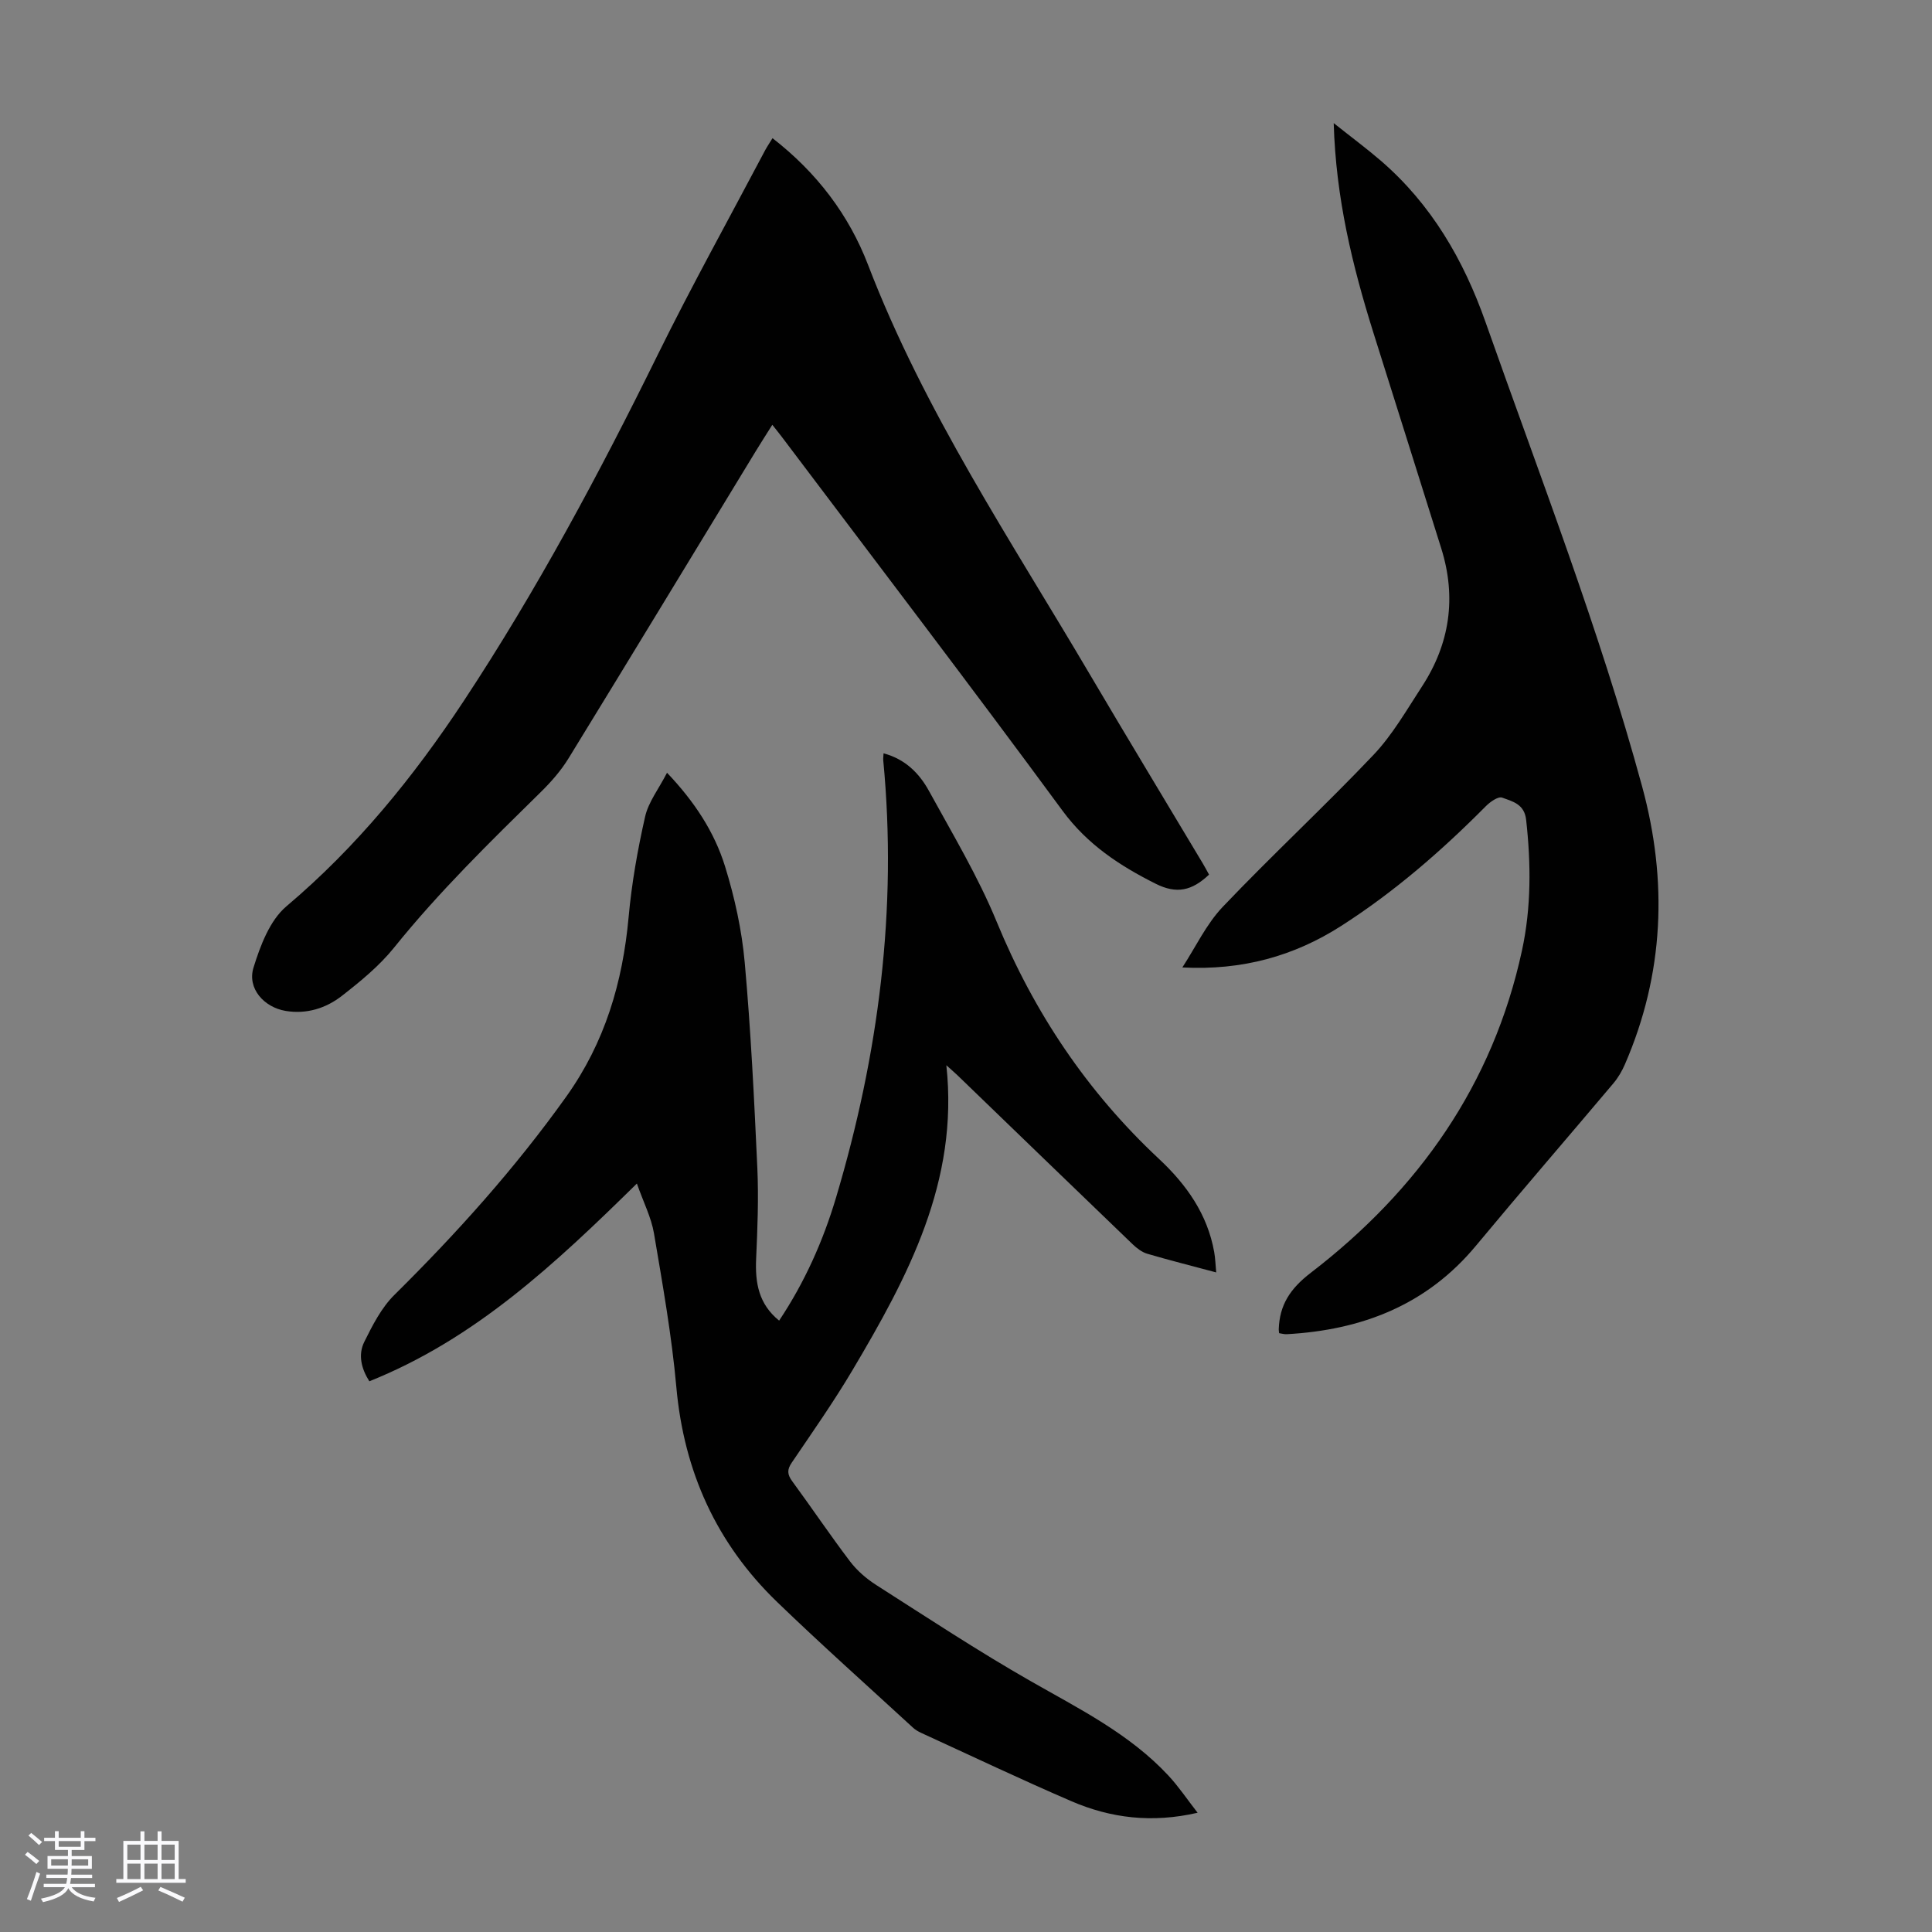 <svg enable-background="new 0 0 400 400" viewBox="0 0 400 400" xmlns="http://www.w3.org/2000/svg"><rect x="0" y="0" width="400" height="400" fill="#808080" stroke="none"/><path d="m5.17 384 .55-.58c.85.61 1.65 1.24 2.4 1.87l-.59.64c-.83-.73-1.62-1.38-2.36-1.93m1.22 9.53-.82-.34c.71-1.76 1.37-3.64 1.98-5.63.24.13.5.25.76.36-.6 1.67-1.24 3.54-1.92 5.61m-.5-13.5.57-.54c.56.44 1.31 1.06 2.26 1.87l-.64.64c-.68-.66-1.41-1.32-2.19-1.97m3.25.46h2.24v-1.36h.77v1.36h4.57v-1.36h.76v1.36h2.28v.69h-2.28v1.84h-2.64v1.26h4.18v2.64h-4.21c0 .45-.02.86-.05 1.21h4.32v.69h-4.38c-.04.34-.1.75-.19 1.22h5.15v.69h-4.82c.87 1.19 2.51 1.92 4.93 2.19-.17.31-.3.57-.37.76-2.77-.49-4.52-1.41-5.26-2.76-.56 1.26-2.3 2.23-5.24 2.9-.12-.24-.26-.48-.43-.72 2.73-.55 4.38-1.34 4.96-2.38h-4.38v-.69h4.65c.1-.38.17-.79.21-1.22h-4.32v-.69h4.4c.03-.34.05-.75.05-1.21h-4.2v-2.64h4.23v-1.26h-2.69v-1.84h-2.24zm1.46 4.46v1.29h3.45c.01-.4.02-.57.01-.53v-.32-.45h-3.46zm1.55-2.59h4.57v-1.19h-4.57zm6.11 2.59h-3.42v.77c-.01.19-.01.37-.02.53h3.44z" fill="#fafafc"/><path d="m32.63 379.16h.82v1.98h3.54v7.89h1.46v.78h-14.37v-.78h1.46v-7.89h3.54v-1.98h.82v1.98h2.73zm-3.49 11.48.5.73c-1.61.82-3.28 1.63-5 2.41-.13-.27-.28-.55-.44-.82 1.75-.72 3.4-1.49 4.94-2.32m-2.78-5.55h2.73v-3.18h-2.73zm0 3.95h2.73v-3.2h-2.73zm3.54-3.95h2.73v-3.18h-2.73zm0 3.95h2.73v-3.2h-2.73zm7.89 4.68c-1.84-.92-3.51-1.7-5.02-2.32l.45-.73c1.89.8 3.57 1.55 5.04 2.23zm-1.62-11.81h-2.73v3.18h2.73zm-2.73 7.13h2.73v-3.2h-2.73z" fill="#fafafc"/><g fill="#010101"><path d="m131.86 245.04c-16.95 16.66-33.52 32.19-55.39 40.94-1.65-2.59-2.38-5.47-1.05-8.16 1.71-3.45 3.56-7.09 6.25-9.74 12.92-12.78 24.99-26.21 35.57-41.04 8.01-11.23 11.68-23.66 12.91-37.18.63-6.97 1.86-13.93 3.41-20.77.68-3.03 2.81-5.73 4.54-9.1 5.7 6 9.8 12.25 12.01 19.38 2 6.45 3.48 13.21 4.08 19.93 1.27 14.15 1.96 28.35 2.61 42.55.28 6.24.03 12.52-.25 18.78-.22 4.92.49 9.33 4.76 12.79 5.31-7.97 9.11-16.5 11.79-25.5 8.81-29.55 12.72-59.65 9.77-90.48-.04-.41.03-.83.06-1.47 4.49 1.19 7.4 4.14 9.4 7.78 4.88 8.91 10.16 17.7 14.01 27.06 7.76 18.85 18.77 35.26 33.64 49.15 5.67 5.3 10.02 11.44 11.41 19.28.23 1.28.26 2.6.41 4.2-5.05-1.35-9.7-2.52-14.29-3.87-1.1-.33-2.15-1.14-3.01-1.96-12.1-11.63-24.17-23.31-36.25-34.97-.7-.68-1.45-1.3-2.32-2.09 2.62 24.08-7.98 43.82-19.48 63.21-3.88 6.53-8.26 12.77-12.53 19.07-.99 1.45-.93 2.43.09 3.83 4.04 5.5 7.85 11.17 11.97 16.6 1.46 1.92 3.41 3.61 5.45 4.91 10.54 6.73 21 13.63 31.85 19.83 10.11 5.78 20.57 10.95 28.64 19.63 2.1 2.26 3.83 4.85 6.03 7.68-9.45 2.18-17.98 1.12-26.13-2.39-10.46-4.51-20.76-9.41-31.13-14.16-.6-.28-1.2-.63-1.68-1.08-9.39-8.64-18.92-17.13-28.1-25.99-12.57-12.13-19.31-27.01-20.88-44.5-.96-10.67-2.84-21.26-4.63-31.83-.56-3.3-2.18-6.44-3.54-10.32z"/><path d="m159.94 28.61c9.19 7.13 15.82 15.9 19.79 26.25 11.63 30.29 29.61 57.09 45.93 84.8 7.72 13.1 15.6 26.11 23.4 39.16.45.75.85 1.53 1.26 2.26-3.56 3.37-6.73 4.06-11.07 1.88-7.41-3.72-14.1-8.09-19.26-15.1-19.09-25.96-38.65-51.57-58.04-77.3-.6-.8-1.23-1.57-2.05-2.61-1.23 1.96-2.36 3.71-3.45 5.5-12.91 21.2-25.77 42.43-38.76 63.59-1.56 2.53-3.59 4.85-5.72 6.94-10.53 10.35-21.08 20.65-30.37 32.2-3.05 3.79-6.94 6.98-10.8 9.99-3.31 2.58-7.31 3.85-11.66 3.13-4.49-.75-7.98-4.66-6.66-8.95 1.41-4.55 3.37-9.79 6.81-12.7 14.54-12.28 26.33-26.78 36.73-42.53 15.11-22.9 28.02-47.02 40.13-71.62 7.06-14.33 14.83-28.31 22.29-42.44.42-.77.92-1.5 1.5-2.45z"/><path d="m264.83 276.02c-.04-.36-.08-.58-.08-.79.16-5.07 2.37-8.44 6.63-11.71 22.26-17.1 37.71-38.92 43.73-66.73 1.93-8.93 1.87-17.98.86-27.06-.36-3.28-2.84-3.81-4.97-4.59-.82-.3-2.49.88-3.38 1.78-9.17 9.25-18.97 17.76-29.95 24.79-9.73 6.23-20.47 9.24-32.88 8.59 2.75-4.21 4.95-8.95 8.36-12.54 10.17-10.69 21.03-20.74 31.19-31.44 3.96-4.17 6.9-9.34 10.07-14.2 5.77-8.85 7.16-18.42 4-28.54-4.66-14.93-9.4-29.83-14.08-44.75-4.32-13.79-7.75-27.76-8.2-43.34 3.64 2.9 6.8 5.24 9.76 7.79 10.46 9.02 17.14 20.55 21.67 33.4 11.25 31.92 23.54 63.5 32.44 96.21 5.3 19.5 4.54 38.74-3.57 57.45-.61 1.41-1.42 2.8-2.41 3.97-9.45 11.21-19.05 22.3-28.42 33.58-10.22 12.32-23.66 17.48-39.18 18.34-.54.03-1.08-.14-1.59-.21z"/></g></svg>